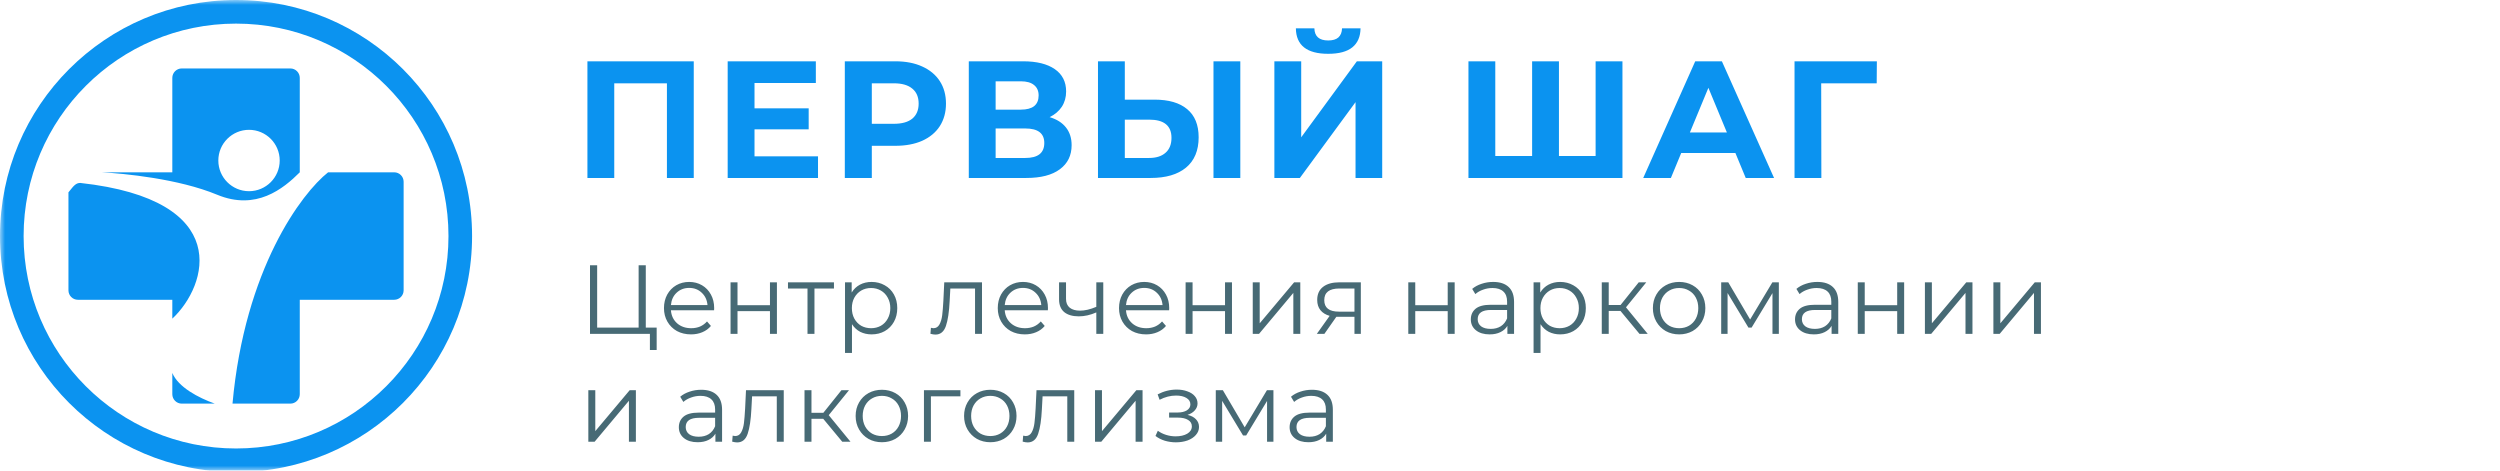 <svg width="255" height="48" viewBox="0 0 255 48" fill="none" xmlns="http://www.w3.org/2000/svg">
<g clip-path="url(#clip0_4_2586)">
<mask id="mask0_4_2586" style="mask-type:luminance" maskUnits="userSpaceOnUse" x="0" y="0" width="255" height="48">
<path d="M255 0H0V48H255V0Z" fill="white"/>
</mask>
<g mask="url(#mask0_4_2586)">
<path d="M66.98 33.417V35.697H66.29V34.057H60.18V27.057H60.91V33.417H65.14V27.057H65.87V33.417H66.98ZM72.835 31.647H68.435C68.475 32.193 68.685 32.637 69.065 32.977C69.445 33.31 69.925 33.477 70.505 33.477C70.832 33.477 71.132 33.42 71.405 33.307C71.678 33.187 71.915 33.013 72.115 32.787L72.515 33.247C72.281 33.527 71.988 33.74 71.635 33.887C71.288 34.033 70.905 34.107 70.485 34.107C69.945 34.107 69.465 33.993 69.045 33.767C68.632 33.533 68.308 33.213 68.075 32.807C67.841 32.4 67.725 31.94 67.725 31.427C67.725 30.913 67.835 30.453 68.055 30.047C68.281 29.64 68.588 29.323 68.975 29.097C69.368 28.87 69.808 28.757 70.295 28.757C70.781 28.757 71.218 28.87 71.605 29.097C71.992 29.323 72.295 29.64 72.515 30.047C72.735 30.447 72.845 30.907 72.845 31.427L72.835 31.647ZM70.295 29.367C69.788 29.367 69.362 29.53 69.015 29.857C68.675 30.177 68.481 30.597 68.435 31.117H72.165C72.118 30.597 71.921 30.177 71.575 29.857C71.235 29.53 70.808 29.367 70.295 29.367ZM74.516 28.797H75.226V31.127H78.536V28.797H79.246V34.057H78.536V31.737H75.226V34.057H74.516V28.797ZM85.064 29.427H83.075V34.057H82.365V29.427H80.374V28.797H85.064V29.427ZM88.901 28.757C89.394 28.757 89.841 28.87 90.241 29.097C90.641 29.317 90.954 29.63 91.181 30.037C91.408 30.443 91.521 30.907 91.521 31.427C91.521 31.953 91.408 32.42 91.181 32.827C90.954 33.233 90.641 33.55 90.241 33.777C89.848 33.997 89.401 34.107 88.901 34.107C88.474 34.107 88.088 34.02 87.741 33.847C87.401 33.667 87.121 33.407 86.901 33.067V35.997H86.191V28.797H86.871V29.837C87.084 29.49 87.364 29.223 87.711 29.037C88.064 28.85 88.461 28.757 88.901 28.757ZM88.851 33.477C89.218 33.477 89.551 33.393 89.851 33.227C90.151 33.053 90.384 32.81 90.551 32.497C90.724 32.183 90.811 31.827 90.811 31.427C90.811 31.027 90.724 30.673 90.551 30.367C90.384 30.053 90.151 29.81 89.851 29.637C89.551 29.463 89.218 29.377 88.851 29.377C88.478 29.377 88.141 29.463 87.841 29.637C87.548 29.81 87.314 30.053 87.141 30.367C86.974 30.673 86.891 31.027 86.891 31.427C86.891 31.827 86.974 32.183 87.141 32.497C87.314 32.81 87.548 33.053 87.841 33.227C88.141 33.393 88.478 33.477 88.851 33.477ZM100.164 28.797V34.057H99.454V29.427H96.934L96.864 30.727C96.81 31.82 96.684 32.66 96.484 33.247C96.284 33.833 95.927 34.127 95.414 34.127C95.274 34.127 95.104 34.1 94.904 34.047L94.954 33.437C95.074 33.463 95.157 33.477 95.204 33.477C95.477 33.477 95.684 33.35 95.824 33.097C95.964 32.843 96.057 32.53 96.104 32.157C96.15 31.783 96.19 31.29 96.224 30.677L96.314 28.797H100.164ZM106.882 31.647H102.482C102.522 32.193 102.732 32.637 103.112 32.977C103.492 33.31 103.972 33.477 104.552 33.477C104.879 33.477 105.179 33.42 105.452 33.307C105.726 33.187 105.962 33.013 106.162 32.787L106.562 33.247C106.329 33.527 106.036 33.74 105.682 33.887C105.336 34.033 104.952 34.107 104.532 34.107C103.992 34.107 103.512 33.993 103.092 33.767C102.679 33.533 102.356 33.213 102.122 32.807C101.889 32.4 101.772 31.94 101.772 31.427C101.772 30.913 101.882 30.453 102.102 30.047C102.329 29.64 102.636 29.323 103.022 29.097C103.416 28.87 103.856 28.757 104.342 28.757C104.829 28.757 105.266 28.87 105.652 29.097C106.039 29.323 106.342 29.64 106.562 30.047C106.782 30.447 106.892 30.907 106.892 31.427L106.882 31.647ZM104.342 29.367C103.836 29.367 103.409 29.53 103.062 29.857C102.722 30.177 102.529 30.597 102.482 31.117H106.212C106.166 30.597 105.969 30.177 105.622 29.857C105.282 29.53 104.856 29.367 104.342 29.367ZM112.534 28.797V34.057H111.824V31.867C111.217 32.133 110.621 32.267 110.034 32.267C109.401 32.267 108.907 32.123 108.554 31.837C108.201 31.543 108.024 31.107 108.024 30.527V28.797H108.734V30.487C108.734 30.88 108.861 31.18 109.114 31.387C109.367 31.587 109.717 31.687 110.164 31.687C110.657 31.687 111.211 31.557 111.824 31.297V28.797H112.534ZM119.25 31.647H114.85C114.89 32.193 115.1 32.637 115.48 32.977C115.86 33.31 116.34 33.477 116.92 33.477C117.247 33.477 117.547 33.42 117.82 33.307C118.094 33.187 118.33 33.013 118.53 32.787L118.93 33.247C118.697 33.527 118.404 33.74 118.05 33.887C117.704 34.033 117.32 34.107 116.9 34.107C116.36 34.107 115.88 33.993 115.46 33.767C115.047 33.533 114.724 33.213 114.49 32.807C114.257 32.4 114.14 31.94 114.14 31.427C114.14 30.913 114.25 30.453 114.47 30.047C114.697 29.64 115.004 29.323 115.39 29.097C115.784 28.87 116.224 28.757 116.71 28.757C117.197 28.757 117.634 28.87 118.02 29.097C118.407 29.323 118.71 29.64 118.93 30.047C119.15 30.447 119.26 30.907 119.26 31.427L119.25 31.647ZM116.71 29.367C116.204 29.367 115.777 29.53 115.43 29.857C115.09 30.177 114.897 30.597 114.85 31.117H118.58C118.534 30.597 118.337 30.177 117.99 29.857C117.65 29.53 117.224 29.367 116.71 29.367ZM120.932 28.797H121.642V31.127H124.952V28.797H125.662V34.057H124.952V31.737H121.642V34.057H120.932V28.797ZM127.78 28.797H128.49V32.977L132 28.797H132.63V34.057H131.92V29.877L128.42 34.057H127.78V28.797ZM138.805 28.797V34.057H138.155V32.317H136.505H136.305L135.085 34.057H134.315L135.625 32.217C135.218 32.103 134.905 31.91 134.685 31.637C134.465 31.363 134.355 31.017 134.355 30.597C134.355 30.01 134.555 29.563 134.955 29.257C135.355 28.95 135.901 28.797 136.595 28.797H138.805ZM135.075 30.617C135.075 31.397 135.571 31.787 136.565 31.787H138.155V29.427H136.615C135.588 29.427 135.075 29.823 135.075 30.617ZM143.646 28.797H144.356V31.127H147.666V28.797H148.376V34.057H147.666V31.737H144.356V34.057H143.646V28.797ZM152.304 28.757C152.991 28.757 153.518 28.93 153.884 29.277C154.251 29.617 154.434 30.123 154.434 30.797V34.057H153.754V33.237C153.594 33.51 153.358 33.723 153.044 33.877C152.738 34.03 152.371 34.107 151.944 34.107C151.358 34.107 150.891 33.967 150.544 33.687C150.198 33.407 150.024 33.037 150.024 32.577C150.024 32.13 150.184 31.77 150.504 31.497C150.831 31.223 151.348 31.087 152.054 31.087H153.724V30.767C153.724 30.313 153.598 29.97 153.344 29.737C153.091 29.497 152.721 29.377 152.234 29.377C151.901 29.377 151.581 29.433 151.274 29.547C150.968 29.653 150.704 29.803 150.484 29.997L150.164 29.467C150.431 29.24 150.751 29.067 151.124 28.947C151.498 28.82 151.891 28.757 152.304 28.757ZM152.054 33.547C152.454 33.547 152.798 33.457 153.084 33.277C153.371 33.09 153.584 32.823 153.724 32.477V31.617H152.074C151.174 31.617 150.724 31.93 150.724 32.557C150.724 32.863 150.841 33.107 151.074 33.287C151.308 33.46 151.634 33.547 152.054 33.547ZM159.134 28.757C159.628 28.757 160.074 28.87 160.474 29.097C160.874 29.317 161.188 29.63 161.414 30.037C161.641 30.443 161.754 30.907 161.754 31.427C161.754 31.953 161.641 32.42 161.414 32.827C161.188 33.233 160.874 33.55 160.474 33.777C160.081 33.997 159.634 34.107 159.134 34.107C158.708 34.107 158.321 34.02 157.974 33.847C157.634 33.667 157.354 33.407 157.134 33.067V35.997H156.424V28.797H157.104V29.837C157.318 29.49 157.598 29.223 157.944 29.037C158.298 28.85 158.694 28.757 159.134 28.757ZM159.084 33.477C159.451 33.477 159.784 33.393 160.084 33.227C160.384 33.053 160.618 32.81 160.784 32.497C160.958 32.183 161.044 31.827 161.044 31.427C161.044 31.027 160.958 30.673 160.784 30.367C160.618 30.053 160.384 29.81 160.084 29.637C159.784 29.463 159.451 29.377 159.084 29.377C158.711 29.377 158.374 29.463 158.074 29.637C157.781 29.81 157.548 30.053 157.374 30.367C157.208 30.673 157.124 31.027 157.124 31.427C157.124 31.827 157.208 32.183 157.374 32.497C157.548 32.81 157.781 33.053 158.074 33.227C158.374 33.393 158.711 33.477 159.084 33.477ZM165.29 31.717H164.09V34.057H163.38V28.797H164.09V31.107H165.3L167.15 28.797H167.92L165.85 31.347L168.07 34.057H167.23L165.29 31.717ZM171.275 34.107C170.768 34.107 170.312 33.993 169.905 33.767C169.498 33.533 169.178 33.213 168.945 32.807C168.712 32.4 168.595 31.94 168.595 31.427C168.595 30.913 168.712 30.453 168.945 30.047C169.178 29.64 169.498 29.323 169.905 29.097C170.312 28.87 170.768 28.757 171.275 28.757C171.782 28.757 172.238 28.87 172.645 29.097C173.052 29.323 173.368 29.64 173.595 30.047C173.828 30.453 173.945 30.913 173.945 31.427C173.945 31.94 173.828 32.4 173.595 32.807C173.368 33.213 173.052 33.533 172.645 33.767C172.238 33.993 171.782 34.107 171.275 34.107ZM171.275 33.477C171.648 33.477 171.982 33.393 172.275 33.227C172.575 33.053 172.808 32.81 172.975 32.497C173.142 32.183 173.225 31.827 173.225 31.427C173.225 31.027 173.142 30.67 172.975 30.357C172.808 30.043 172.575 29.803 172.275 29.637C171.982 29.463 171.648 29.377 171.275 29.377C170.902 29.377 170.565 29.463 170.265 29.637C169.972 29.803 169.738 30.043 169.565 30.357C169.398 30.67 169.315 31.027 169.315 31.427C169.315 31.827 169.398 32.183 169.565 32.497C169.738 32.81 169.972 33.053 170.265 33.227C170.565 33.393 170.902 33.477 171.275 33.477ZM181.442 28.797V34.057H180.792V29.897L178.662 33.417H178.342L176.212 29.887V34.057H175.562V28.797H176.282L178.512 32.587L180.782 28.797H181.442ZM185.373 28.757C186.059 28.757 186.586 28.93 186.953 29.277C187.319 29.617 187.503 30.123 187.503 30.797V34.057H186.823V33.237C186.663 33.51 186.426 33.723 186.113 33.877C185.806 34.03 185.439 34.107 185.013 34.107C184.426 34.107 183.959 33.967 183.613 33.687C183.266 33.407 183.093 33.037 183.093 32.577C183.093 32.13 183.253 31.77 183.573 31.497C183.899 31.223 184.416 31.087 185.123 31.087H186.793V30.767C186.793 30.313 186.666 29.97 186.413 29.737C186.159 29.497 185.789 29.377 185.303 29.377C184.969 29.377 184.649 29.433 184.343 29.547C184.036 29.653 183.773 29.803 183.553 29.997L183.233 29.467C183.499 29.24 183.819 29.067 184.193 28.947C184.566 28.82 184.959 28.757 185.373 28.757ZM185.123 33.547C185.523 33.547 185.866 33.457 186.153 33.277C186.439 33.09 186.653 32.823 186.793 32.477V31.617H185.143C184.243 31.617 183.793 31.93 183.793 32.557C183.793 32.863 183.909 33.107 184.143 33.287C184.376 33.46 184.703 33.547 185.123 33.547ZM189.493 28.797H190.203V31.127H193.513V28.797H194.223V34.057H193.513V31.737H190.203V34.057H189.493V28.797ZM196.341 28.797H197.051V32.977L200.561 28.797H201.191V34.057H200.481V29.877L196.981 34.057H196.341V28.797ZM203.326 28.797H204.036V32.977L207.546 28.797H208.176V34.057H207.466V29.877L203.966 34.057H203.326V28.797ZM60.01 39.797H60.72V43.977L64.23 39.797H64.86V45.057H64.15V40.877L60.65 45.057H60.01V39.797ZM71.522 39.757C72.208 39.757 72.735 39.93 73.102 40.277C73.468 40.617 73.652 41.123 73.652 41.797V45.057H72.972V44.237C72.812 44.51 72.575 44.723 72.262 44.877C71.955 45.03 71.588 45.107 71.162 45.107C70.575 45.107 70.108 44.967 69.762 44.687C69.415 44.407 69.242 44.037 69.242 43.577C69.242 43.13 69.402 42.77 69.722 42.497C70.048 42.223 70.565 42.087 71.272 42.087H72.942V41.767C72.942 41.313 72.815 40.97 72.562 40.737C72.308 40.497 71.938 40.377 71.452 40.377C71.118 40.377 70.798 40.433 70.492 40.547C70.185 40.653 69.922 40.803 69.702 40.997L69.382 40.467C69.648 40.24 69.968 40.067 70.342 39.947C70.715 39.82 71.108 39.757 71.522 39.757ZM71.272 44.547C71.672 44.547 72.015 44.457 72.302 44.277C72.588 44.09 72.802 43.823 72.942 43.477V42.617H71.292C70.392 42.617 69.942 42.93 69.942 43.557C69.942 43.863 70.058 44.107 70.292 44.287C70.525 44.46 70.852 44.547 71.272 44.547ZM79.942 39.797V45.057H79.232V40.427H76.712L76.642 41.727C76.588 42.82 76.462 43.66 76.262 44.247C76.062 44.833 75.705 45.127 75.192 45.127C75.052 45.127 74.882 45.1 74.682 45.047L74.732 44.437C74.852 44.463 74.935 44.477 74.982 44.477C75.255 44.477 75.462 44.35 75.602 44.097C75.742 43.843 75.835 43.53 75.882 43.157C75.928 42.783 75.969 42.29 76.002 41.677L76.092 39.797H79.942ZM83.97 42.717H82.77V45.057H82.06V39.797H82.77V42.107H83.98L85.83 39.797H86.6L84.53 42.347L86.75 45.057H85.91L83.97 42.717ZM89.955 45.107C89.448 45.107 88.992 44.993 88.585 44.767C88.178 44.533 87.859 44.213 87.625 43.807C87.392 43.4 87.275 42.94 87.275 42.427C87.275 41.913 87.392 41.453 87.625 41.047C87.859 40.64 88.178 40.323 88.585 40.097C88.992 39.87 89.448 39.757 89.955 39.757C90.462 39.757 90.918 39.87 91.325 40.097C91.732 40.323 92.049 40.64 92.275 41.047C92.508 41.453 92.625 41.913 92.625 42.427C92.625 42.94 92.508 43.4 92.275 43.807C92.049 44.213 91.732 44.533 91.325 44.767C90.918 44.993 90.462 45.107 89.955 45.107ZM89.955 44.477C90.329 44.477 90.662 44.393 90.955 44.227C91.255 44.053 91.489 43.81 91.655 43.497C91.822 43.183 91.905 42.827 91.905 42.427C91.905 42.027 91.822 41.67 91.655 41.357C91.489 41.043 91.255 40.803 90.955 40.637C90.662 40.463 90.329 40.377 89.955 40.377C89.582 40.377 89.245 40.463 88.945 40.637C88.652 40.803 88.418 41.043 88.245 41.357C88.079 41.67 87.995 42.027 87.995 42.427C87.995 42.827 88.079 43.183 88.245 43.497C88.418 43.81 88.652 44.053 88.945 44.227C89.245 44.393 89.582 44.477 89.955 44.477ZM97.963 40.427H94.953V45.057H94.243V39.797H97.963V40.427ZM101.015 45.107C100.508 45.107 100.051 44.993 99.645 44.767C99.238 44.533 98.918 44.213 98.685 43.807C98.451 43.4 98.335 42.94 98.335 42.427C98.335 41.913 98.451 41.453 98.685 41.047C98.918 40.64 99.238 40.323 99.645 40.097C100.051 39.87 100.508 39.757 101.015 39.757C101.521 39.757 101.978 39.87 102.385 40.097C102.791 40.323 103.108 40.64 103.335 41.047C103.568 41.453 103.685 41.913 103.685 42.427C103.685 42.94 103.568 43.4 103.335 43.807C103.108 44.213 102.791 44.533 102.385 44.767C101.978 44.993 101.521 45.107 101.015 45.107ZM101.015 44.477C101.388 44.477 101.721 44.393 102.015 44.227C102.315 44.053 102.548 43.81 102.715 43.497C102.881 43.183 102.965 42.827 102.965 42.427C102.965 42.027 102.881 41.67 102.715 41.357C102.548 41.043 102.315 40.803 102.015 40.637C101.721 40.463 101.388 40.377 101.015 40.377C100.641 40.377 100.305 40.463 100.005 40.637C99.711 40.803 99.478 41.043 99.305 41.357C99.138 41.67 99.055 42.027 99.055 42.427C99.055 42.827 99.138 43.183 99.305 43.497C99.478 43.81 99.711 44.053 100.005 44.227C100.305 44.393 100.641 44.477 101.015 44.477ZM109.573 39.797V45.057H108.863V40.427H106.343L106.273 41.727C106.22 42.82 106.093 43.66 105.893 44.247C105.693 44.833 105.336 45.127 104.823 45.127C104.683 45.127 104.513 45.1 104.313 45.047L104.363 44.437C104.483 44.463 104.566 44.477 104.613 44.477C104.886 44.477 105.093 44.35 105.233 44.097C105.373 43.843 105.466 43.53 105.513 43.157C105.56 42.783 105.6 42.29 105.633 41.677L105.723 39.797H109.573ZM111.691 39.797H112.401V43.977L115.911 39.797H116.541V45.057H115.831V40.877L112.331 45.057H111.691V39.797ZM121.129 42.317C121.502 42.403 121.789 42.553 121.989 42.767C122.195 42.98 122.299 43.24 122.299 43.547C122.299 43.853 122.192 44.127 121.979 44.367C121.772 44.607 121.489 44.793 121.129 44.927C120.769 45.053 120.372 45.117 119.939 45.117C119.559 45.117 119.185 45.063 118.819 44.957C118.452 44.843 118.132 44.68 117.859 44.467L118.099 43.937C118.339 44.117 118.619 44.257 118.939 44.357C119.259 44.457 119.582 44.507 119.909 44.507C120.395 44.507 120.792 44.417 121.099 44.237C121.412 44.05 121.569 43.8 121.569 43.487C121.569 43.207 121.442 42.99 121.189 42.837C120.935 42.677 120.589 42.597 120.149 42.597H119.249V42.077H120.109C120.502 42.077 120.819 42.003 121.059 41.857C121.299 41.703 121.419 41.5 121.419 41.247C121.419 40.967 121.282 40.747 121.009 40.587C120.742 40.427 120.392 40.347 119.959 40.347C119.392 40.347 118.832 40.49 118.279 40.777L118.079 40.227C118.705 39.9 119.355 39.737 120.029 39.737C120.429 39.737 120.789 39.797 121.109 39.917C121.435 40.03 121.689 40.193 121.869 40.407C122.055 40.62 122.149 40.867 122.149 41.147C122.149 41.413 122.055 41.65 121.869 41.857C121.689 42.063 121.442 42.217 121.129 42.317ZM129.89 39.797V45.057H129.24V40.897L127.11 44.417H126.79L124.66 40.887V45.057H124.01V39.797H124.73L126.96 43.587L129.23 39.797H129.89ZM133.821 39.757C134.507 39.757 135.034 39.93 135.401 40.277C135.767 40.617 135.951 41.123 135.951 41.797V45.057H135.271V44.237C135.111 44.51 134.874 44.723 134.561 44.877C134.254 45.03 133.887 45.107 133.461 45.107C132.874 45.107 132.407 44.967 132.061 44.687C131.714 44.407 131.541 44.037 131.541 43.577C131.541 43.13 131.701 42.77 132.021 42.497C132.347 42.223 132.864 42.087 133.571 42.087H135.241V41.767C135.241 41.313 135.114 40.97 134.861 40.737C134.607 40.497 134.237 40.377 133.751 40.377C133.417 40.377 133.097 40.433 132.791 40.547C132.484 40.653 132.221 40.803 132.001 40.997L131.681 40.467C131.947 40.24 132.267 40.067 132.641 39.947C133.014 39.82 133.407 39.757 133.821 39.757ZM133.571 44.547C133.971 44.547 134.314 44.457 134.601 44.277C134.887 44.09 135.101 43.823 135.241 43.477V42.617H133.591C132.691 42.617 132.241 42.93 132.241 43.557C132.241 43.863 132.357 44.107 132.591 44.287C132.824 44.46 133.151 44.547 133.571 44.547Z" fill="#476A75"/>
<path d="M70.763 6.253V18.153H68.026V8.497H62.654V18.153H59.917V6.253H70.763ZM83.437 15.943V18.153H74.223V6.253H83.216V8.463H76.96V11.047H82.485V13.189H76.96V15.943H83.437ZM91.322 6.253C92.376 6.253 93.289 6.428 94.059 6.78C94.841 7.131 95.442 7.63 95.861 8.276C96.281 8.922 96.49 9.687 96.49 10.571C96.49 11.443 96.281 12.208 95.861 12.866C95.442 13.512 94.841 14.01 94.059 14.362C93.289 14.702 92.376 14.872 91.322 14.872H88.925V18.153H86.171V6.253H91.322ZM91.169 12.628C91.997 12.628 92.626 12.452 93.056 12.101C93.487 11.738 93.702 11.228 93.702 10.571C93.702 9.902 93.487 9.392 93.056 9.041C92.626 8.678 91.997 8.497 91.169 8.497H88.925V12.628H91.169ZM107.062 11.948C107.788 12.163 108.343 12.514 108.728 13.002C109.114 13.489 109.306 14.09 109.306 14.804C109.306 15.858 108.904 16.679 108.099 17.269C107.306 17.858 106.167 18.153 104.682 18.153H98.817V6.253H104.359C105.742 6.253 106.819 6.519 107.589 7.052C108.36 7.584 108.745 8.344 108.745 9.33C108.745 9.919 108.598 10.44 108.303 10.894C108.009 11.336 107.595 11.687 107.062 11.948ZM101.554 11.183H104.121C104.722 11.183 105.175 11.064 105.481 10.826C105.787 10.576 105.94 10.214 105.94 9.738C105.94 9.273 105.782 8.916 105.464 8.667C105.158 8.417 104.711 8.293 104.121 8.293H101.554V11.183ZM104.58 16.113C105.872 16.113 106.518 15.603 106.518 14.583C106.518 13.597 105.872 13.104 104.58 13.104H101.554V16.113H104.58ZM117.757 10.163C119.208 10.163 120.319 10.486 121.089 11.132C121.871 11.778 122.262 12.735 122.262 14.005C122.262 15.353 121.832 16.385 120.97 17.099C120.12 17.801 118.919 18.153 117.366 18.153H111.994V6.253H114.731V10.163H117.757ZM117.213 16.113C117.927 16.113 118.483 15.937 118.879 15.586C119.287 15.234 119.491 14.724 119.491 14.056C119.491 12.82 118.732 12.203 117.213 12.203H114.731V16.113H117.213ZM123.775 6.253H126.512V18.153H123.775V6.253ZM129.986 6.253H132.723V14.005L138.401 6.253H140.985V18.153H138.265V10.418L132.587 18.153H129.986V6.253ZM135.477 5.488C133.301 5.488 132.201 4.621 132.179 2.887H134.066C134.088 3.714 134.559 4.128 135.477 4.128C135.93 4.128 136.276 4.026 136.514 3.822C136.752 3.606 136.876 3.295 136.888 2.887H138.775C138.763 3.737 138.486 4.383 137.942 4.825C137.398 5.267 136.576 5.488 135.477 5.488ZM165.49 6.253V18.153H149.782V6.253H152.519V15.909H156.276V6.253H159.013V15.909H162.753V6.253H165.49ZM177.01 15.603H171.485L170.431 18.153H167.609L172.913 6.253H175.633L180.954 18.153H178.064L177.01 15.603ZM176.143 13.512L174.256 8.956L172.369 13.512H176.143ZM191.423 8.497H185.762L185.779 18.153H183.042V6.253H191.44L191.423 8.497Z" fill="#0B93F0"/>
<path fill-rule="evenodd" clip-rule="evenodd" d="M45.745 24.076C45.745 36.043 36.043 45.745 24.076 45.745C12.109 45.745 2.408 36.043 2.408 24.076C2.408 12.109 12.109 2.408 24.076 2.408C36.043 2.408 45.745 12.109 45.745 24.076ZM48.152 24.076C48.152 37.373 37.373 48.152 24.076 48.152C10.779 48.152 0 37.373 0 24.076C0 10.779 10.779 0 24.076 0C37.373 0 48.152 10.779 48.152 24.076ZM17.576 7.945L17.576 17.576H10.353C12.64 17.696 18.202 18.226 22.15 19.863C26.123 21.51 28.891 19.261 30.577 17.576V7.945C30.577 7.413 30.146 6.982 29.614 6.982H18.539C18.007 6.982 17.576 7.413 17.576 7.945ZM6.982 29.614L6.982 19.622C7.024 19.57 7.064 19.52 7.102 19.471C7.507 18.96 7.746 18.659 8.186 18.659C23.884 20.392 21.187 29.132 17.576 32.503V30.577H7.945C7.413 30.577 6.982 30.146 6.982 29.614ZM17.576 40.207V38.04C18.177 39.485 20.224 40.568 21.909 41.17H18.539C18.007 41.17 17.576 40.739 17.576 40.207ZM29.614 41.17H23.715C24.967 27.399 30.777 19.702 33.466 17.576H40.207C40.739 17.576 41.17 18.007 41.17 18.539L41.17 29.614C41.17 30.146 40.739 30.577 40.207 30.577H30.577V40.207C30.577 40.739 30.146 41.17 29.614 41.17ZM25.4 19.502C27.129 19.502 28.53 18.1 28.53 16.372C28.53 14.643 27.129 13.242 25.4 13.242C23.672 13.242 22.27 14.643 22.27 16.372C22.27 18.1 23.672 19.502 25.4 19.502Z" fill="#0B93F0"/>
</g>
</g>
<defs>
<clipPath id="clip0_4_2586">
<rect width="255" height="48" fill="white"/>
</clipPath>
</defs>
</svg>

